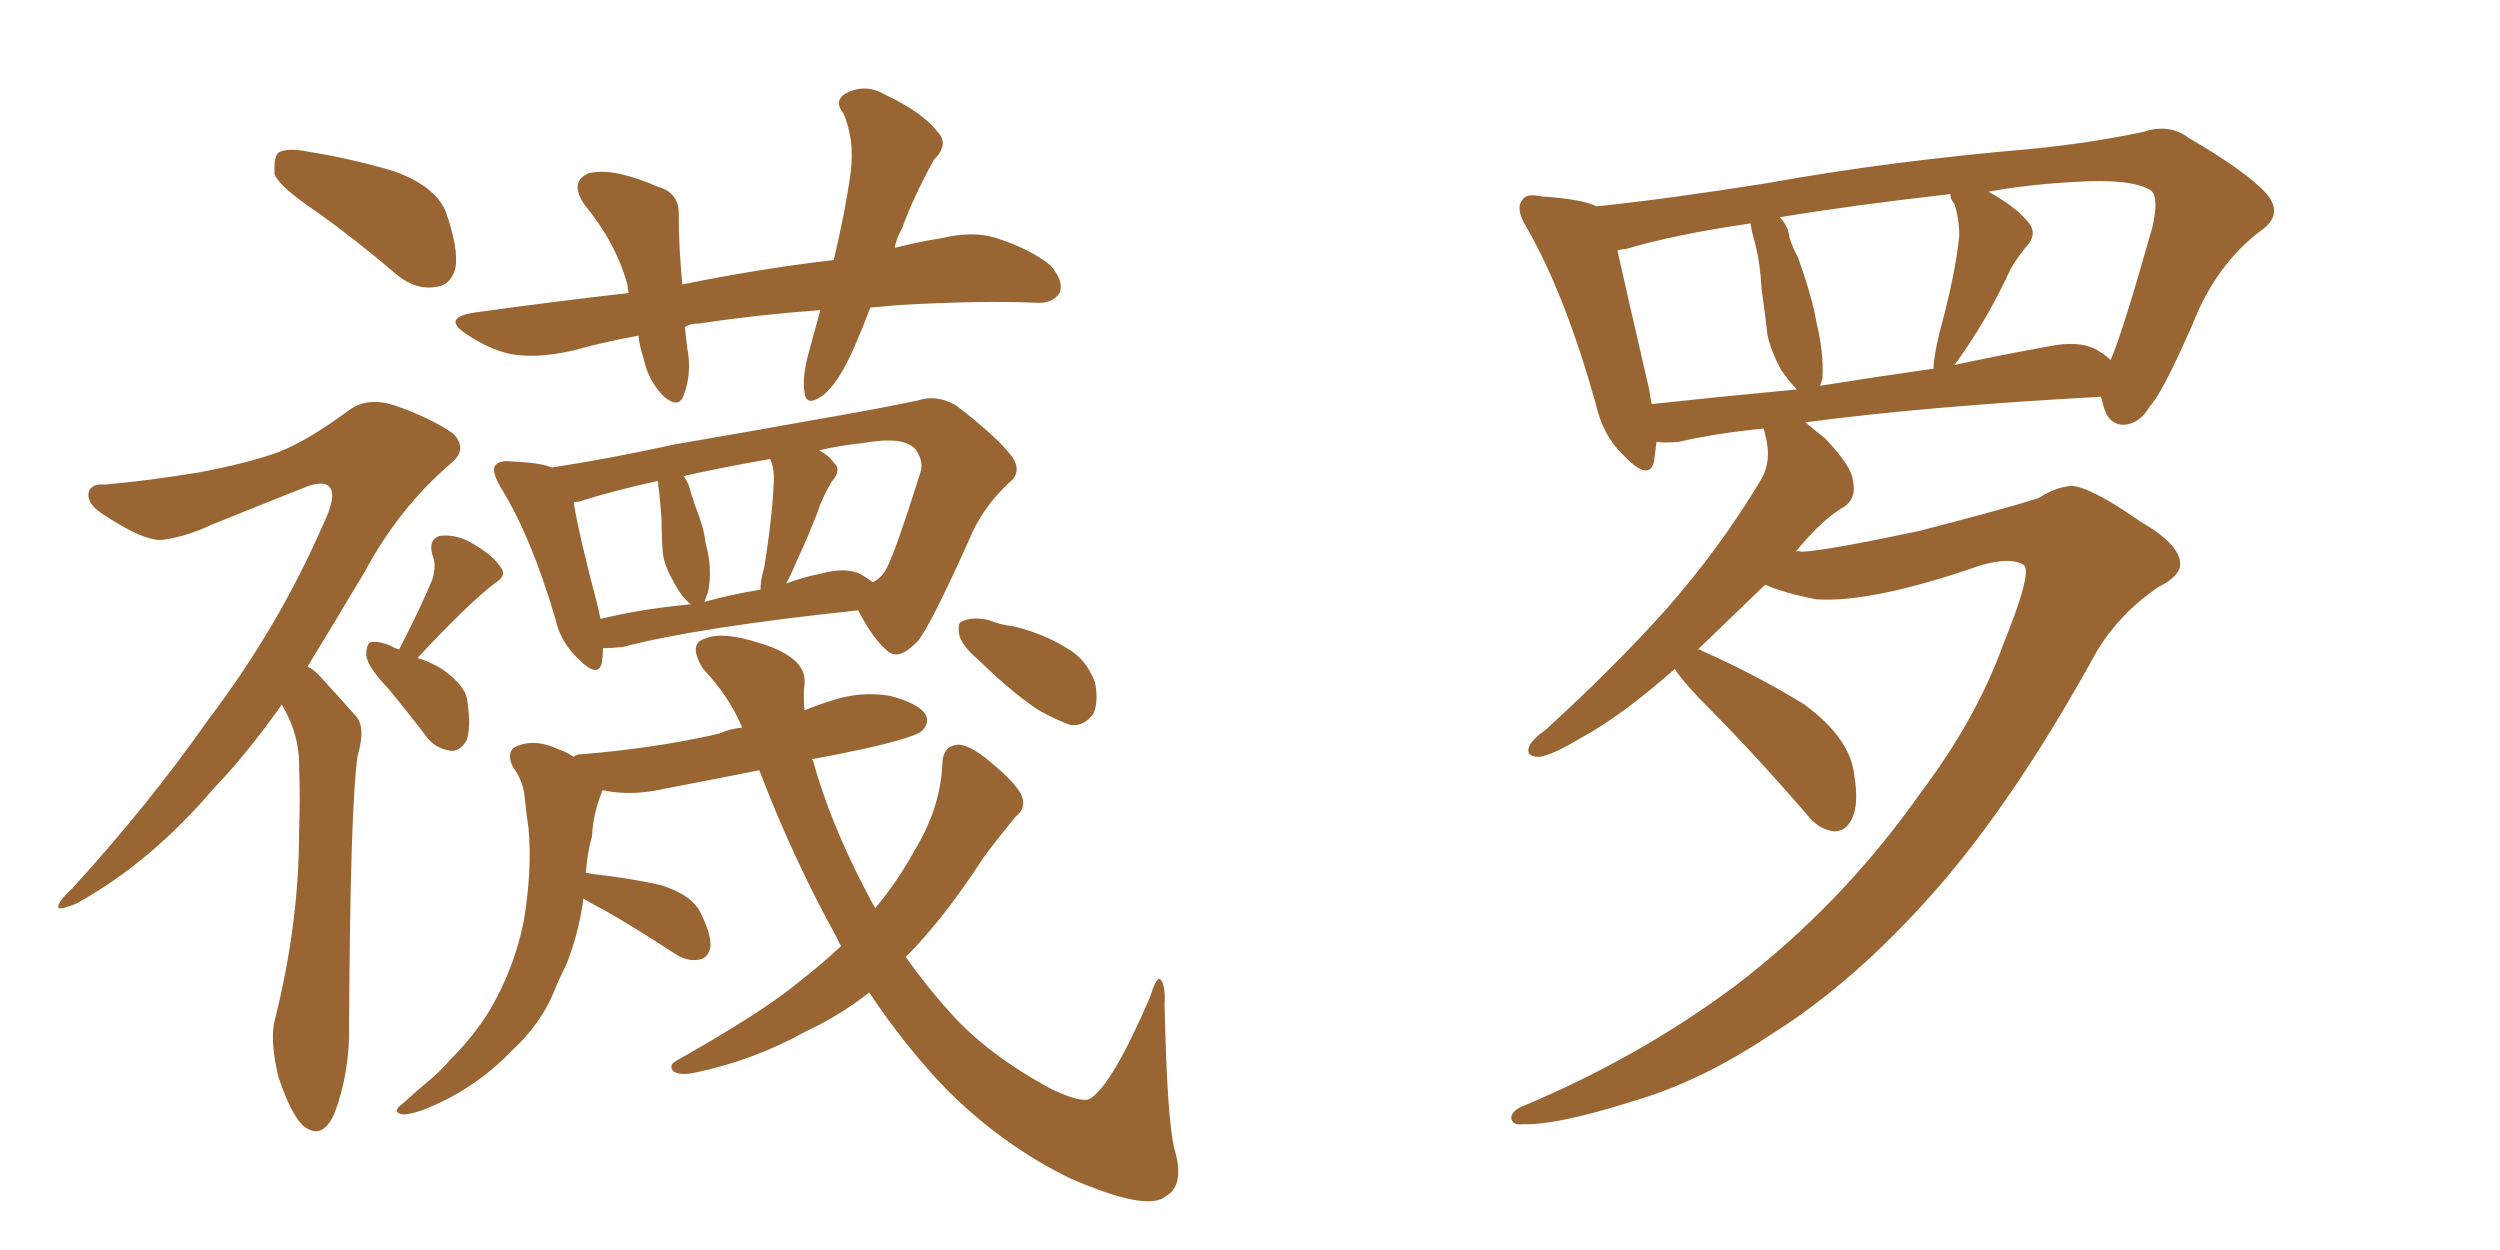 <svg xmlns="http://www.w3.org/2000/svg" xmlns:xlink="http://www.w3.org/1999/xlink" width="300" height="150"><path fill="#996633" padding="10" d="M38.09 25.49L38.09 25.49Q33.54 22.41 32.96 20.95L32.96 20.95Q32.81 18.90 33.40 18.31L33.40 18.31Q34.42 17.72 36.77 18.16L36.77 18.16Q42.19 19.04 47.17 20.51L47.17 20.51Q52.15 22.27 53.47 25.34L53.47 25.34Q55.08 29.88 54.64 32.23L54.64 32.23Q54.05 34.28 52.29 34.42L52.29 34.42Q49.95 34.86 47.61 32.96L47.61 32.96Q42.63 28.71 38.09 25.49ZM33.84 84.52L33.84 84.52Q29.59 90.53 25.63 94.63L25.63 94.63Q18.16 103.42 9.23 108.40L9.23 108.40Q7.47 109.13 7.03 108.98L7.03 108.98Q6.74 108.40 8.64 106.64L8.64 106.64Q17.87 96.53 25.05 86.28L25.05 86.28Q33.40 75.29 38.82 62.84L38.82 62.84Q40.43 59.47 39.55 58.45L39.55 58.45Q38.96 57.71 37.06 58.30L37.06 58.30Q30.76 60.79 25.34 62.99L25.34 62.99Q22.56 64.31 19.78 64.75L19.78 64.75Q17.58 65.19 12.30 61.67L12.30 61.67Q10.25 60.35 10.69 58.89L10.69 58.89Q11.13 58.01 12.60 58.15L12.60 58.15Q17.58 57.71 23.88 56.69L23.88 56.69Q30.03 55.52 33.54 54.20L33.54 54.20Q36.91 52.88 41.89 49.22L41.89 49.22Q44.09 47.61 47.31 48.63L47.31 48.63Q51.56 50.10 54.35 52.00L54.35 52.00Q56.25 53.91 54.05 55.66L54.05 55.66Q47.90 60.94 43.80 68.55L43.80 68.55Q40.14 74.71 36.91 79.98L36.91 79.98Q37.79 80.42 38.67 81.45L38.67 81.45Q40.28 83.20 42.63 85.84L42.63 85.84Q43.95 87.16 42.92 90.67L42.92 90.67Q42.04 96.53 41.89 122.61L41.89 122.61Q42.04 128.61 40.14 133.59L40.14 133.59Q38.67 136.96 36.33 135.06L36.33 135.06Q34.86 133.59 33.40 129.20L33.40 129.20Q32.37 124.80 32.96 122.46L32.96 122.46Q35.89 110.89 35.89 99.76L35.89 99.76Q36.04 95.80 35.89 91.70L35.89 91.70Q35.89 88.33 34.13 85.11L34.13 85.11Q33.84 84.67 33.84 84.52ZM47.90 77.93L47.90 77.93Q50.54 72.80 51.86 69.58L51.86 69.58Q52.44 67.82 51.86 66.50L51.86 66.50Q51.42 64.75 52.73 64.31L52.73 64.31Q54.93 64.01 57.13 65.48L57.13 65.48Q59.33 66.80 60.21 68.26L60.21 68.26Q60.79 69.14 59.33 70.02L59.33 70.02Q55.96 72.66 50.10 78.96L50.10 78.96Q51.56 79.39 53.03 80.27L53.03 80.27Q55.96 82.32 56.10 84.23L56.10 84.23Q56.54 87.45 55.96 88.92L55.96 88.92Q55.08 90.23 54.05 90.09L54.05 90.09Q52.15 89.79 51.12 88.33L51.12 88.33Q48.78 85.25 46.58 82.62L46.58 82.62Q44.09 79.98 43.95 78.66L43.95 78.66Q43.95 77.20 44.53 77.05L44.53 77.05Q45.41 76.90 46.88 77.49L46.88 77.49Q47.31 77.78 47.90 77.93ZM104.44 36.91L104.44 36.91Q103.56 39.26 102.54 41.60L102.54 41.60Q100.63 46.00 98.73 47.46L98.73 47.46Q96.68 48.93 96.53 47.02L96.53 47.02Q96.24 45.12 97.12 42.04L97.12 42.04Q97.85 39.40 98.44 37.21L98.44 37.21Q90.67 37.79 83.94 38.82L83.94 38.82Q82.76 38.82 82.18 39.26L82.18 39.26Q82.32 40.43 82.47 41.75L82.47 41.75Q83.06 44.82 82.03 47.46L82.03 47.46Q81.45 49.07 79.69 47.61L79.69 47.61Q77.78 45.70 77.20 42.92L77.20 42.92Q76.76 41.60 76.61 40.28L76.61 40.28Q72.51 41.02 68.85 42.04L68.85 42.04Q64.45 43.07 61.23 42.48L61.23 42.48Q58.59 41.89 55.81 39.99L55.81 39.99Q53.03 38.09 56.98 37.50L56.98 37.50Q66.50 36.18 75.44 35.16L75.44 35.16Q75.29 34.57 75.29 34.13L75.29 34.13Q73.83 29.00 70.17 24.61L70.17 24.61Q68.26 21.83 70.61 20.80L70.61 20.80Q72.36 20.36 74.71 20.95L74.71 20.95Q76.61 21.39 78.96 22.41L78.96 22.41Q81.59 23.14 81.45 25.93L81.45 25.93Q81.45 29.59 81.88 34.13L81.88 34.13Q91.26 32.23 100.05 31.20L100.05 31.20Q101.51 25.05 102.10 20.51L102.10 20.51Q102.54 16.70 101.22 13.62L101.22 13.62Q100.05 12.16 101.37 11.28L101.37 11.28Q103.71 9.96 106.05 11.28L106.05 11.28Q110.74 13.48 112.50 15.82L112.50 15.82Q113.96 17.29 112.06 19.19L112.06 19.19Q109.57 23.73 108.25 27.39L108.25 27.39Q107.52 28.71 107.37 29.74L107.37 29.74Q110.30 29.00 113.09 28.56L113.09 28.56Q116.75 27.69 119.53 28.56L119.53 28.56Q123.63 29.88 125.98 31.79L125.98 31.79Q127.73 33.69 127.15 35.16L127.15 35.16Q126.27 36.47 124.37 36.33L124.37 36.33Q117.48 36.04 107.67 36.62L107.67 36.62Q105.91 36.77 104.44 36.91ZM72.36 77.78L72.36 77.78Q72.36 78.66 72.22 79.54L72.22 79.54Q71.78 81.45 69.43 79.10L69.43 79.10Q67.24 77.05 66.65 74.27L66.65 74.27Q63.72 64.31 60.06 58.45L60.06 58.45Q58.89 56.40 59.47 55.81L59.47 55.81Q59.91 55.22 61.38 55.37L61.38 55.37Q64.89 55.52 66.21 56.10L66.21 56.10Q72.95 55.08 81.01 53.32L81.01 53.32Q91.26 51.56 99.32 50.10L99.32 50.10Q105.32 49.07 110.16 48.05L110.16 48.05Q112.35 47.31 114.70 48.63L114.70 48.63Q119.68 52.44 121.44 54.79L121.44 54.79Q122.75 56.69 121.00 58.01L121.00 58.01Q117.77 61.08 116.31 64.75L116.31 64.75L116.31 64.75Q111.62 75.15 110.16 76.90L110.16 76.90Q107.96 79.25 106.64 78.22L106.64 78.22Q104.88 76.90 102.98 73.24L102.98 73.24Q83.64 75.29 74.71 77.64L74.71 77.64Q73.39 77.78 72.36 77.78ZM103.42 68.99L103.42 68.99Q104.15 69.43 104.74 69.87L104.74 69.87Q105.62 69.43 106.20 68.55L106.20 68.55Q107.23 66.94 110.45 56.69L110.45 56.69Q110.89 55.37 109.86 53.91L109.86 53.91Q108.40 52.29 103.56 53.17L103.56 53.17Q100.63 53.47 98.29 54.05L98.29 54.05Q99.46 54.64 100.05 55.52L100.05 55.52Q101.07 56.40 99.76 57.86L99.76 57.86Q98.58 59.91 98.14 61.38L98.14 61.38Q96.83 64.75 95.51 67.53L95.51 67.53Q94.92 68.99 94.34 70.02L94.34 70.02Q96.24 69.29 98.44 68.85L98.44 68.85Q101.66 67.97 103.42 68.99ZM84.52 72.22L84.52 72.22Q87.74 71.34 91.26 70.75L91.26 70.75Q91.26 69.58 91.70 68.12L91.70 68.12Q92.72 61.82 92.87 57.42L92.87 57.42Q92.87 56.10 92.43 55.08L92.43 55.08Q86.57 56.10 82.03 57.13L82.03 57.13Q82.76 58.15 82.91 59.18L82.91 59.18Q83.20 59.91 83.35 60.50L83.35 60.50Q84.52 63.43 84.67 65.19L84.67 65.19Q85.55 68.26 84.96 71.04L84.96 71.04Q84.67 71.78 84.52 72.22ZM72.07 74.27L72.07 74.27Q76.76 73.10 82.91 72.51L82.91 72.51Q81.88 71.78 80.86 69.87L80.86 69.87Q79.69 67.82 79.54 66.36L79.54 66.36Q79.39 64.60 79.39 62.40L79.39 62.40Q79.25 60.50 79.10 59.03L79.10 59.03Q78.96 58.30 78.96 57.71L78.96 57.71Q73.54 58.89 69.43 60.21L69.43 60.21Q68.85 60.21 68.85 60.35L68.85 60.35Q69.43 64.01 71.78 72.95L71.78 72.95Q71.92 73.68 72.07 74.27ZM100.93 113.53L100.93 113.53Q100.63 113.09 100.49 112.65L100.49 112.65Q95.21 103.13 91.11 92.43L91.11 92.43Q85.25 93.60 79.83 94.63L79.83 94.63Q76.03 95.51 72.80 94.92L72.80 94.92Q72.36 94.78 72.22 94.92L72.22 94.92Q72.22 94.92 72.22 95.07L72.22 95.07Q71.19 97.56 71.04 100.34L71.04 100.34Q70.46 102.39 70.31 104.74L70.31 104.74Q70.61 104.74 71.04 104.88L71.04 104.88Q75.29 105.32 79.25 106.20L79.25 106.20Q83.06 107.37 84.08 109.57L84.08 109.57Q85.40 112.21 85.25 113.67L85.25 113.67Q84.96 114.99 83.94 115.14L83.94 115.14Q82.62 115.43 81.15 114.55L81.15 114.55Q76.46 111.47 72.36 109.13L72.36 109.13Q70.90 108.40 70.02 107.81L70.02 107.81Q69.43 112.06 67.97 115.72L67.97 115.72Q67.09 117.48 66.50 118.95L66.50 118.95Q64.89 122.90 61.38 126.12L61.38 126.12Q58.15 129.49 54.05 131.69L54.05 131.69Q50.10 133.74 48.34 133.74L48.34 133.74Q46.88 133.45 48.34 132.42L48.34 132.42Q50.10 130.81 51.86 129.35L51.86 129.35Q53.03 128.32 53.91 127.29L53.91 127.29Q57.57 123.63 59.47 119.97L59.47 119.97Q61.82 115.58 62.84 110.60L62.84 110.60Q63.87 104.44 63.43 99.46L63.43 99.46Q63.13 97.41 62.99 95.95L62.99 95.95Q62.84 93.75 61.52 91.99L61.52 91.99Q60.64 90.09 62.11 89.50L62.11 89.50Q64.31 88.62 67.09 89.94L67.09 89.94Q67.97 90.23 68.85 90.82L68.85 90.82Q69.14 90.53 69.58 90.53L69.58 90.53Q78.66 89.79 86.28 88.04L86.28 88.04Q87.60 87.45 89.06 87.30L89.06 87.30Q87.45 83.50 84.38 80.27L84.38 80.27Q82.47 77.20 84.67 76.61L84.67 76.61Q86.72 75.73 91.26 77.20L91.26 77.20Q96.97 78.96 96.53 82.18L96.53 82.18Q96.39 83.50 96.53 85.25L96.53 85.25Q97.85 84.67 99.76 84.08L99.76 84.08Q103.27 82.91 106.79 83.50L106.79 83.50Q110.16 84.38 111.04 85.69L111.04 85.69Q111.62 86.72 110.60 87.74L110.60 87.74Q109.72 88.48 104.00 89.79L104.00 89.79Q100.63 90.53 97.41 91.11L97.41 91.11Q97.41 91.11 97.56 91.26L97.56 91.26Q99.61 98.73 104.00 107.08L104.00 107.08Q104.44 107.96 105.03 108.98L105.03 108.98Q107.81 105.62 109.72 102.10L109.72 102.10Q112.94 96.83 113.09 91.41L113.09 91.41Q113.23 89.50 114.99 89.36L114.99 89.36Q116.31 89.36 118.65 91.26L118.65 91.26Q122.02 94.04 122.61 95.51L122.61 95.51Q123.19 96.97 121.88 98.00L121.88 98.00Q119.82 100.49 118.07 102.83L118.07 102.83Q113.23 110.30 108.69 114.84L108.69 114.84Q111.18 118.36 113.96 121.44L113.96 121.44Q118.51 126.56 126.12 130.66L126.12 130.66Q129.79 132.42 130.81 131.84L130.81 131.84Q133.45 130.22 137.99 119.68L137.99 119.68Q138.72 117.33 139.16 117.48L139.16 117.48Q139.89 117.92 139.75 120.56L139.75 120.56Q140.04 134.18 140.92 137.84L140.92 137.84Q142.24 142.24 139.89 143.55L139.89 143.55Q137.70 145.46 128.32 141.36L128.32 141.36Q120.26 137.40 113.67 130.81L113.67 130.81Q108.69 125.68 104.30 119.09L104.30 119.09Q100.78 121.88 96.68 123.78L96.68 123.78Q90.38 127.29 83.20 128.76L83.20 128.76Q81.74 129.05 80.86 128.61L80.86 128.61Q80.13 127.88 81.15 127.29L81.15 127.29Q91.55 121.44 95.95 117.77L95.95 117.77Q98.58 115.72 100.93 113.53ZM117.48 79.25L117.48 79.25L117.48 79.25Q115.58 77.64 115.14 76.32L115.14 76.32Q114.84 74.71 115.43 74.56L115.43 74.56Q116.75 73.97 118.65 74.41L118.65 74.41Q120.12 75 121.58 75.15L121.58 75.15Q125.24 76.03 128.03 77.78L128.03 77.78Q130.37 79.10 131.40 81.88L131.40 81.88Q131.84 84.08 131.25 85.55L131.25 85.55Q130.22 87.16 128.47 87.01L128.47 87.01Q126.86 86.43 124.95 85.40L124.95 85.40Q122.02 83.64 117.48 79.25ZM240.38 77.34L240.38 77.34Q243.90 68.70 242.87 67.82L242.87 67.82Q241.41 66.80 237.74 67.82L237.74 67.82Q224.71 72.36 217.97 71.92L217.97 71.92Q214.16 71.19 211.82 70.17L211.82 70.17Q207.42 74.41 203.76 77.93L203.76 77.93Q204.05 77.93 204.20 78.08L204.20 78.08Q210.79 81.01 216.50 84.52L216.50 84.52Q222.07 88.62 222.51 93.02L222.51 93.02Q223.10 96.53 222.22 98.29L222.22 98.29Q221.48 99.76 220.17 99.76L220.17 99.76Q218.26 99.61 216.80 97.71L216.80 97.71Q210.21 90.09 203.91 83.79L203.91 83.79Q201.56 81.30 200.98 80.27L200.98 80.27Q194.68 85.84 189.84 88.48L189.84 88.48Q186.18 90.67 184.72 90.82L184.72 90.82Q182.96 90.82 183.54 89.50L183.54 89.50Q183.98 88.62 185.45 87.60L185.45 87.60Q193.65 80.13 199.95 73.10L199.95 73.10Q206.40 65.77 211.23 57.71L211.23 57.71Q212.70 55.37 211.82 52.15L211.82 52.15Q211.67 51.56 211.67 51.42L211.67 51.42Q205.81 52.00 201.42 53.03L201.42 53.03Q199.80 53.17 198.78 53.03L198.78 53.03Q198.63 54.35 198.49 55.37L198.49 55.37Q197.90 57.86 194.82 54.64L194.82 54.64Q192.33 52.29 191.46 48.34L191.46 48.34Q187.79 35.30 183.25 27.39L183.25 27.39Q181.79 25.05 182.67 24.02L182.67 24.02Q183.11 23.14 185.01 23.58L185.01 23.58Q189.84 23.88 191.60 24.76L191.60 24.76Q200.10 23.88 212.11 21.97L212.11 21.97Q226.61 19.34 243.75 17.87L243.75 17.87Q251.07 17.14 257.23 15.82L257.23 15.82Q260.30 14.79 262.65 16.55L262.65 16.55Q269.68 20.65 272.02 23.29L272.02 23.29Q274.07 25.78 271.29 27.69L271.29 27.69Q265.87 31.79 263.09 38.96L263.09 38.96Q259.42 47.31 257.96 48.78L257.96 48.78Q256.79 50.83 254.88 50.98L254.88 50.98Q252.98 50.98 252.39 48.63L252.39 48.63Q252.25 48.05 252.10 47.61L252.10 47.61Q230.86 48.78 216.65 50.68L216.65 50.68Q217.68 51.56 218.99 52.59L218.99 52.59Q222.22 55.96 222.36 57.71L222.36 57.71Q222.80 59.77 221.34 60.79L221.34 60.79Q218.70 62.26 215.48 66.21L215.48 66.21Q215.77 66.06 216.21 66.21L216.21 66.21Q219.29 66.06 230.27 63.72L230.27 63.72Q240.53 61.08 244.63 59.77L244.63 59.77Q246.68 58.45 248.58 58.30L248.58 58.30Q250.93 58.45 256.79 62.55L256.79 62.55Q261.62 65.33 261.62 67.68L261.62 67.68Q261.62 69.14 258.98 70.46L258.98 70.46Q254.44 73.54 251.66 78.08L251.66 78.08Q241.85 95.95 232.18 106.93L232.18 106.93Q222.51 117.92 212.40 124.22L212.40 124.22Q204.05 129.79 196.00 132.13L196.00 132.13Q186.77 135.06 182.67 134.91L182.67 134.91Q181.49 135.06 181.35 134.18L181.35 134.18Q181.35 133.30 182.81 132.71L182.81 132.71Q196.73 126.86 208.15 118.36L208.15 118.36Q221.04 108.54 230.42 95.21L230.42 95.21Q237.16 86.28 240.38 77.34ZM251.95 42.19L251.95 42.19Q252.69 42.63 253.27 43.21L253.27 43.21Q254.74 39.84 258.25 27.39L258.25 27.39Q259.13 23.73 258.11 22.85L258.11 22.85Q255.76 21.39 249.02 21.83L249.02 21.83Q243.46 22.12 238.62 23.00L238.62 23.00Q242.29 25.05 243.60 26.95L243.60 26.95Q244.48 28.27 243.02 29.74L243.02 29.74Q241.41 31.79 240.82 33.25L240.82 33.25Q239.06 36.91 237.30 39.70L237.30 39.70Q235.55 42.48 234.52 43.80L234.52 43.80Q239.94 42.63 245.65 41.60L245.65 41.60Q249.76 40.72 251.95 42.19ZM218.41 46.29L218.41 46.29Q224.85 45.26 232.03 44.24L232.03 44.24Q232.03 43.95 232.03 43.80L232.03 43.80Q232.18 42.19 232.76 39.84L232.76 39.84Q234.67 32.81 235.11 28.27L235.11 28.27Q235.11 26.22 234.52 24.46L234.52 24.46Q233.94 23.73 234.08 23.29L234.08 23.29Q222.36 24.61 213.57 26.07L213.57 26.07Q214.60 27.10 214.75 28.56L214.75 28.56Q215.19 29.88 215.77 30.91L215.77 30.91Q217.53 35.89 217.97 38.67L217.97 38.67Q218.85 42.19 218.70 45.41L218.70 45.41Q218.55 45.85 218.41 46.29ZM198.19 48.49L198.19 48.49L198.19 48.49Q206.25 47.61 215.63 46.73L215.63 46.73Q214.75 45.85 213.72 44.38L213.72 44.38Q212.55 42.19 212.11 40.28L212.11 40.28Q211.82 37.79 211.38 34.57L211.38 34.57Q211.23 31.64 210.64 29.30L210.64 29.30Q210.21 27.83 210.06 26.81L210.06 26.81Q200.98 28.13 195.12 29.88L195.12 29.88Q194.68 29.88 194.09 30.03L194.09 30.03Q195.12 34.72 197.90 46.73L197.90 46.73Q198.05 47.61 198.19 48.49Z"/></svg>